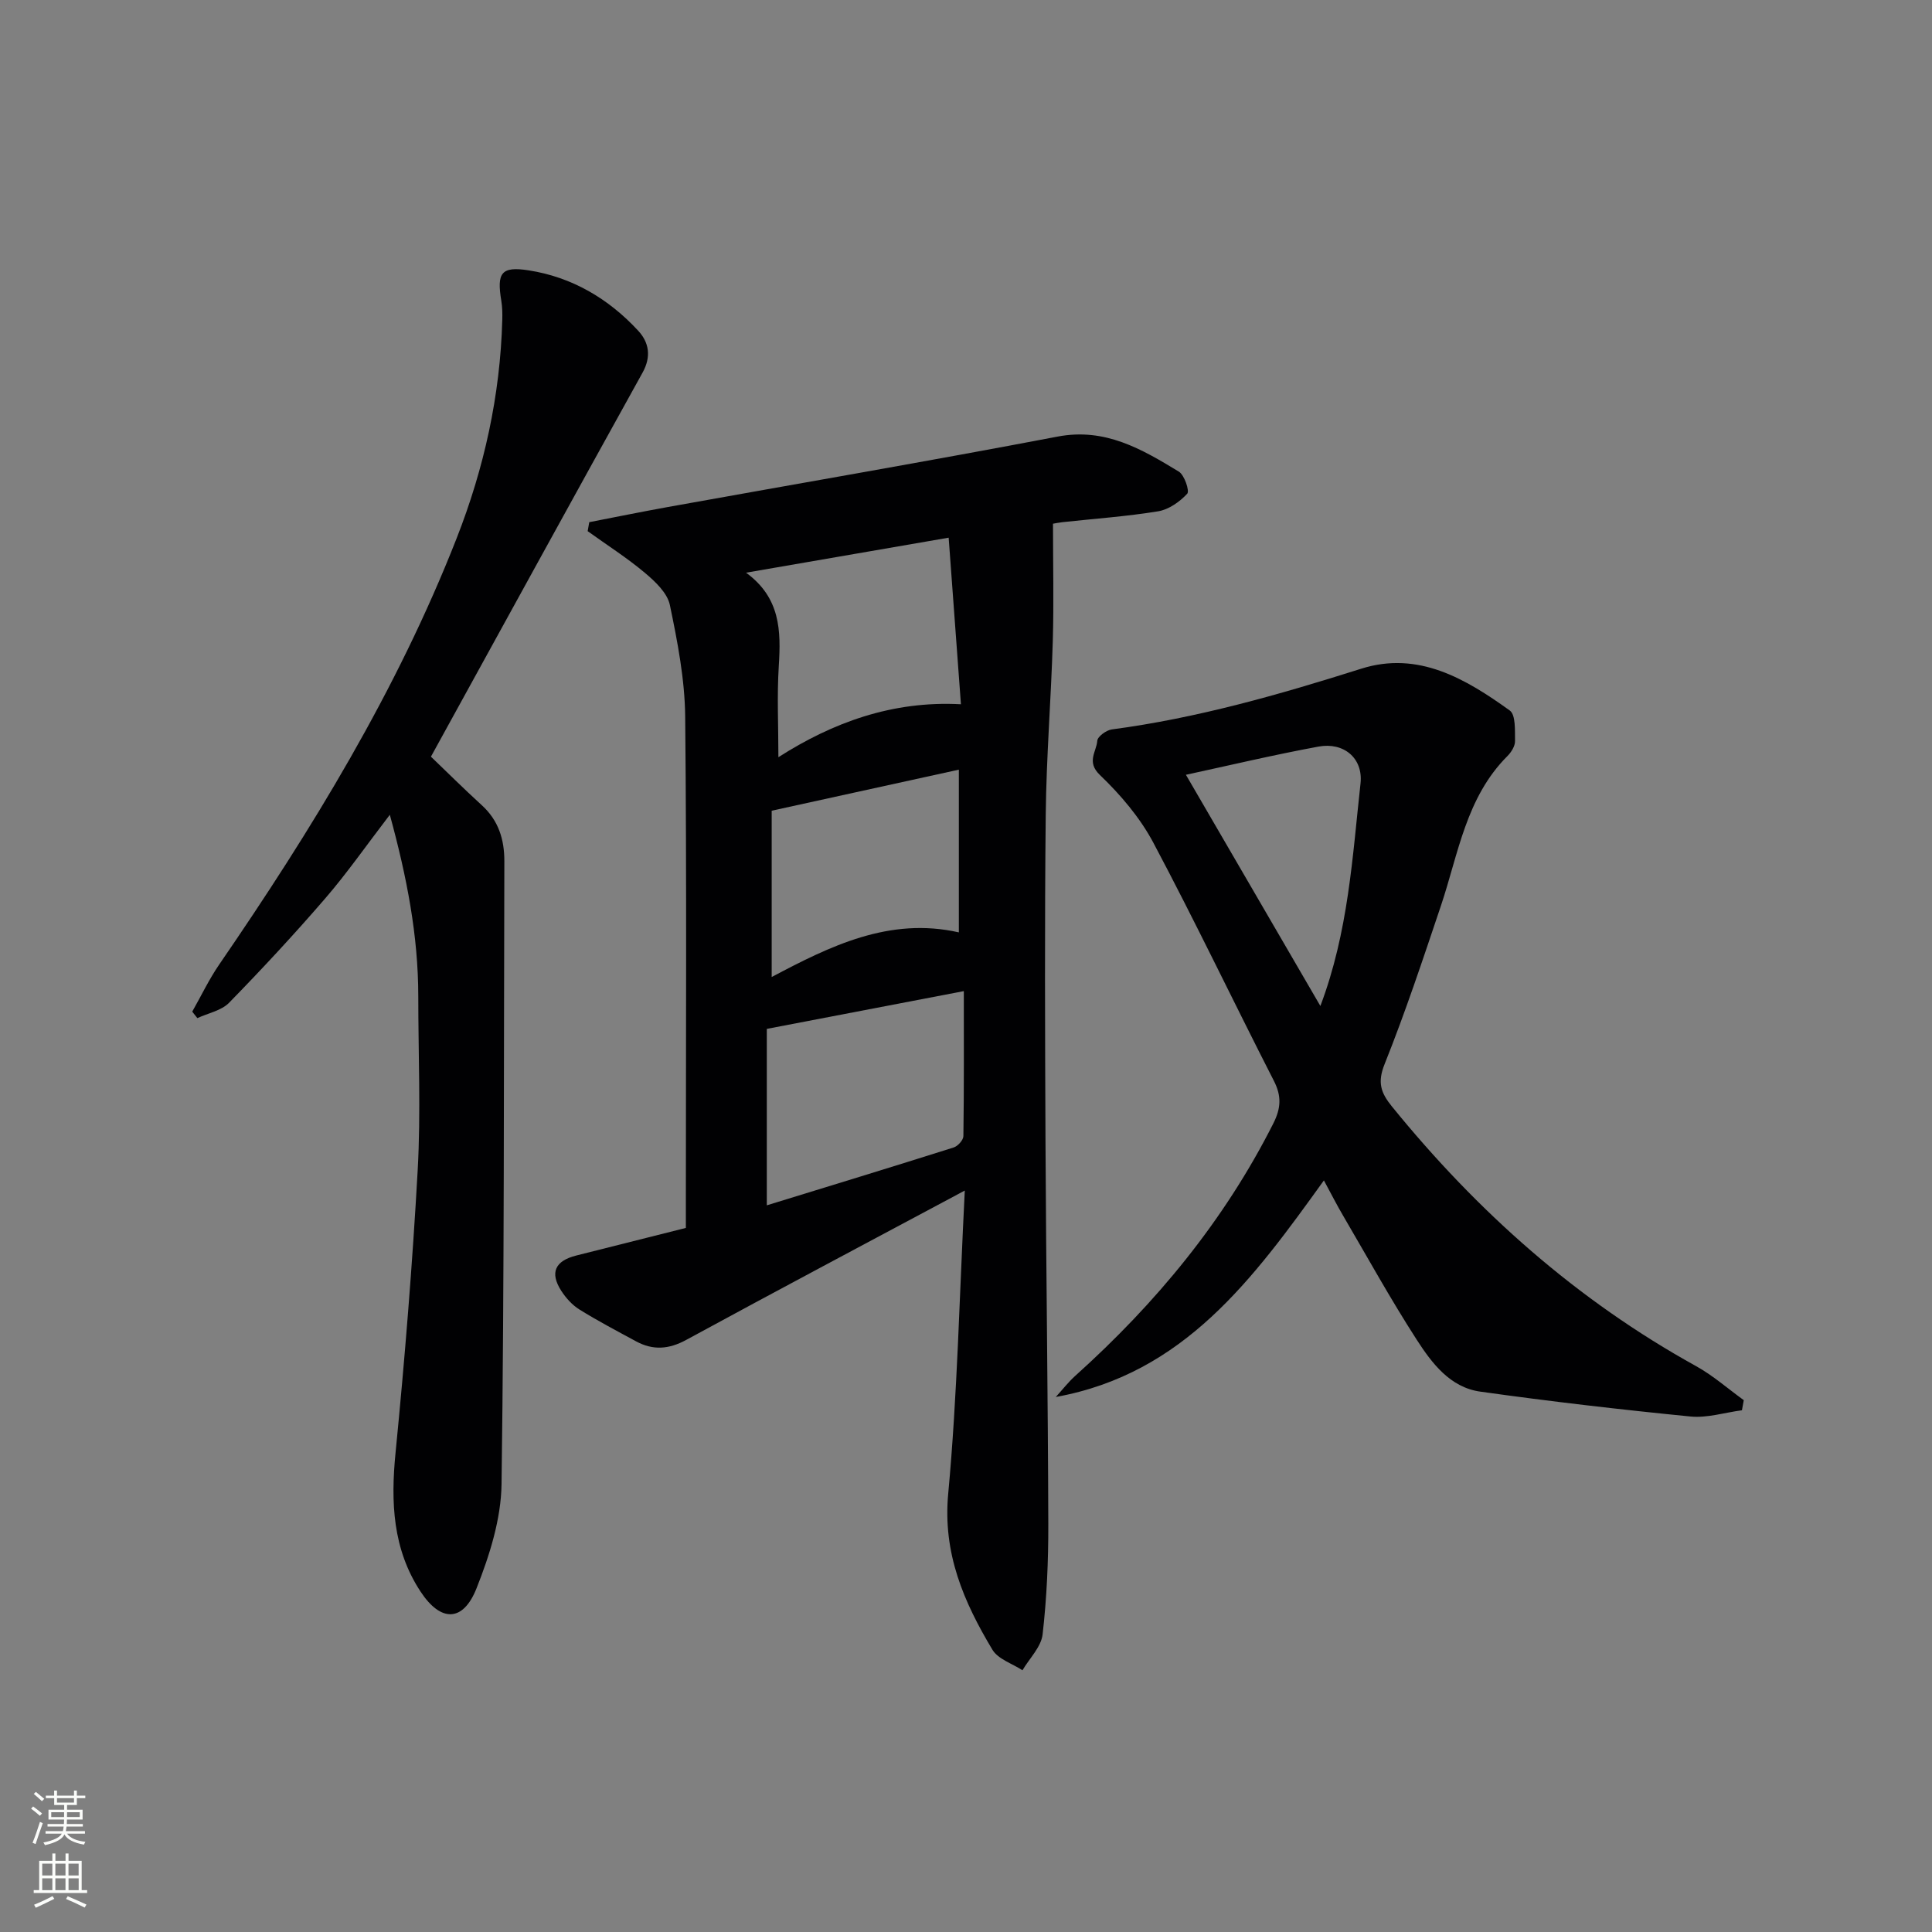 <svg enable-background="new 0 0 400 400" viewBox="0 0 400 400" xmlns="http://www.w3.org/2000/svg"><rect x="0" y="0" width="400" height="400" fill="#808080" stroke="none"/><g fill="#010103"><path d="m199.75 246.49c-20.24 10.82-39.02 20.77-57.69 30.93-3.61 1.96-6.88 2.18-10.37.29-3.95-2.14-7.93-4.23-11.74-6.6-1.49-.93-2.8-2.39-3.76-3.88-2.39-3.74-1.28-6.17 3.09-7.28 7.38-1.87 14.76-3.72 22.72-5.72 0-1.86 0-3.63 0-5.4 0-33.49.19-66.99-.14-100.48-.08-7.72-1.59-15.49-3.17-23.09-.52-2.49-3.03-4.86-5.16-6.65-3.74-3.14-7.89-5.78-11.86-8.64.11-.62.22-1.24.33-1.86 5.41-1.05 10.81-2.15 16.23-3.13 26.92-4.85 53.88-9.47 80.74-14.59 9.85-1.88 17.42 2.6 25.08 7.24 1.17.71 2.28 4.02 1.75 4.59-1.55 1.67-3.82 3.28-6.02 3.64-6.55 1.07-13.2 1.53-19.81 2.25-.8.09-1.6.26-1.96.32 0 8.26.19 16.27-.04 24.27-.35 11.97-1.33 23.92-1.46 35.88-.24 22.66-.15 45.33-.05 67.99.12 26.31.51 52.62.58 78.93.02 7.64-.31 15.31-1.18 22.89-.3 2.6-2.72 4.95-4.17 7.42-2.12-1.39-5.04-2.29-6.22-4.25-5.93-9.89-10.32-19.96-9.15-32.34 1.9-20.49 2.32-41.11 3.43-62.73zm-40.99 3.06c12.78-3.93 25.76-7.89 38.69-11.98.86-.27 2-1.53 2.01-2.35.14-9.92.09-19.84.09-30.02-13.79 2.64-26.89 5.15-40.79 7.82zm37.65-138.23c-14.49 2.51-28.22 4.88-41.95 7.25 7.13 5.19 7.24 12.03 6.78 19.31-.39 6.19-.08 12.41-.08 18.89 11.22-7.17 23.59-11.73 37.79-10.96-.86-11.74-1.67-22.77-2.54-34.49zm-36.64 56.53v34.43c12.08-6.4 24.38-12.49 38.75-9.24 0-11.64 0-22.64 0-33.69-12.85 2.82-25.3 5.55-38.75 8.5z"/><path d="m274.1 244.39c-14.61 20.31-28.93 40.03-55.51 44.84 1.33-1.45 2.54-3.03 4-4.35 16.73-15.04 30.85-32.1 41.04-52.29 1.57-3.11 1.74-5.64.12-8.8-8.39-16.42-16.33-33.08-24.98-49.35-2.76-5.18-6.79-9.91-11.05-13.99-2.85-2.73-.7-4.81-.54-7.08.06-.88 1.87-2.2 3.01-2.35 17.67-2.34 34.68-7.21 51.63-12.57 11.81-3.74 21.62 2.08 30.76 8.65 1.26.91 1.05 4.16 1.09 6.33.02 1.02-.76 2.28-1.54 3.07-8.61 8.58-10.18 20.23-13.8 31.02-3.7 11-7.36 22.04-11.67 32.81-1.51 3.77-.79 5.91 1.52 8.75 17.7 21.8 38.3 40.12 62.97 53.76 3.52 1.95 6.6 4.68 9.88 7.05-.13.7-.26 1.39-.38 2.09-3.57.47-7.2 1.64-10.68 1.29-14.53-1.44-29.05-3.12-43.51-5.15-6.25-.88-10.02-5.91-13.16-10.77-5.4-8.37-10.22-17.11-15.26-25.72-1.24-2.1-2.34-4.28-3.94-7.24zm-28.57-83.98c9.11 15.67 18.3 31.48 27.84 47.87 5.81-15.4 6.63-30.83 8.31-46.06.58-5.29-3.51-8.6-8.68-7.65-9.38 1.73-18.66 3.94-27.47 5.84z"/><path d="m80.71 168.69c-4.87 6.35-8.84 12.06-13.36 17.3-6.4 7.42-13.08 14.61-19.92 21.62-1.6 1.64-4.35 2.15-6.57 3.18-.35-.45-.7-.89-1.06-1.34 1.85-3.26 3.47-6.67 5.58-9.75 19.16-27.9 36.78-56.66 49.18-88.3 5.67-14.47 9.01-29.53 9.43-45.15.04-1.33.01-2.68-.2-3.98-.96-5.78-.03-7.18 5.64-6.3 8.98 1.39 16.56 5.86 22.7 12.5 2.25 2.43 2.75 5.36.9 8.69-14.51 26.16-28.89 52.39-43.81 79.5 3.13 3 6.75 6.6 10.52 10.04 3.47 3.16 4.69 7.08 4.68 11.62-.13 42.99 0 85.97-.58 128.95-.1 7.24-2.47 14.74-5.18 21.57-2.78 7.02-7.4 7.06-11.59.68-5.77-8.77-6.19-18.49-5.18-28.7 1.92-19.49 3.5-39.03 4.59-58.58.66-11.96.12-23.99.12-35.98-.01-12.53-2.35-24.63-5.89-37.57z"/></g><path d="m6.44 374.46.42-.45c.65.47 1.27.95 1.85 1.44l-.45.49c-.65-.56-1.25-1.06-1.82-1.48m.93 7.33-.63-.26c.55-1.36 1.05-2.8 1.53-4.33.19.1.38.19.59.27-.47 1.29-.96 2.73-1.49 4.32m-.38-10.38.44-.42c.43.34 1.01.82 1.74 1.44l-.49.49c-.53-.51-1.09-1.01-1.69-1.51m2.5.35h1.72v-1.04h.59v1.04h3.52v-1.04h.59v1.04h1.75v.53h-1.75v1.42h-2.03v.97h3.22v2.03h-3.24c0 .35-.01.66-.03.93h3.32v.53h-3.37c-.03.27-.08.58-.15.94h3.96v.53h-3.71c.67.92 1.93 1.48 3.79 1.68-.13.24-.23.44-.29.59-2.13-.38-3.48-1.08-4.04-2.12-.43.97-1.77 1.72-4.03 2.23-.09-.19-.2-.37-.33-.55 2.1-.42 3.37-1.03 3.81-1.83h-3.36v-.53h3.58c.08-.29.13-.61.16-.94h-3.33v-.53h3.39c.02-.27.04-.58.04-.93h-3.23v-2.03h3.25v-.97h-2.07v-1.42h-1.73zm1.12 3.44v1h2.65c.01-.3.02-.44.01-.4v-.25-.35zm1.19-2h3.52v-.91h-3.52zm4.71 2h-2.63v.59c0 .15-.01.28-.01.4h2.64z" fill="#fbfcfa"/><path d="m13.56 383.74h.63v1.52h2.72v6.07h1.13v.6h-11.06v-.6h1.13v-6.07h2.73v-1.52h.63v1.52h2.1v-1.52zm-2.69 8.83.38.56c-1.24.63-2.53 1.25-3.85 1.85-.1-.21-.21-.42-.34-.63 1.37-.55 2.63-1.15 3.81-1.78m-2.13-4.27h2.1v-2.45h-2.1zm0 3.04h2.1v-2.46h-2.1zm2.72-3.04h2.1v-2.45h-2.1zm0 3.04h2.1v-2.46h-2.1zm6.07 3.6c-1.41-.71-2.7-1.3-3.86-1.78l.35-.56c1.45.62 2.75 1.19 3.88 1.72zm-1.25-9.09h-2.1v2.45h2.1zm-2.09 5.49h2.1v-2.46h-2.1z" fill="#fbfcfa"/></svg>